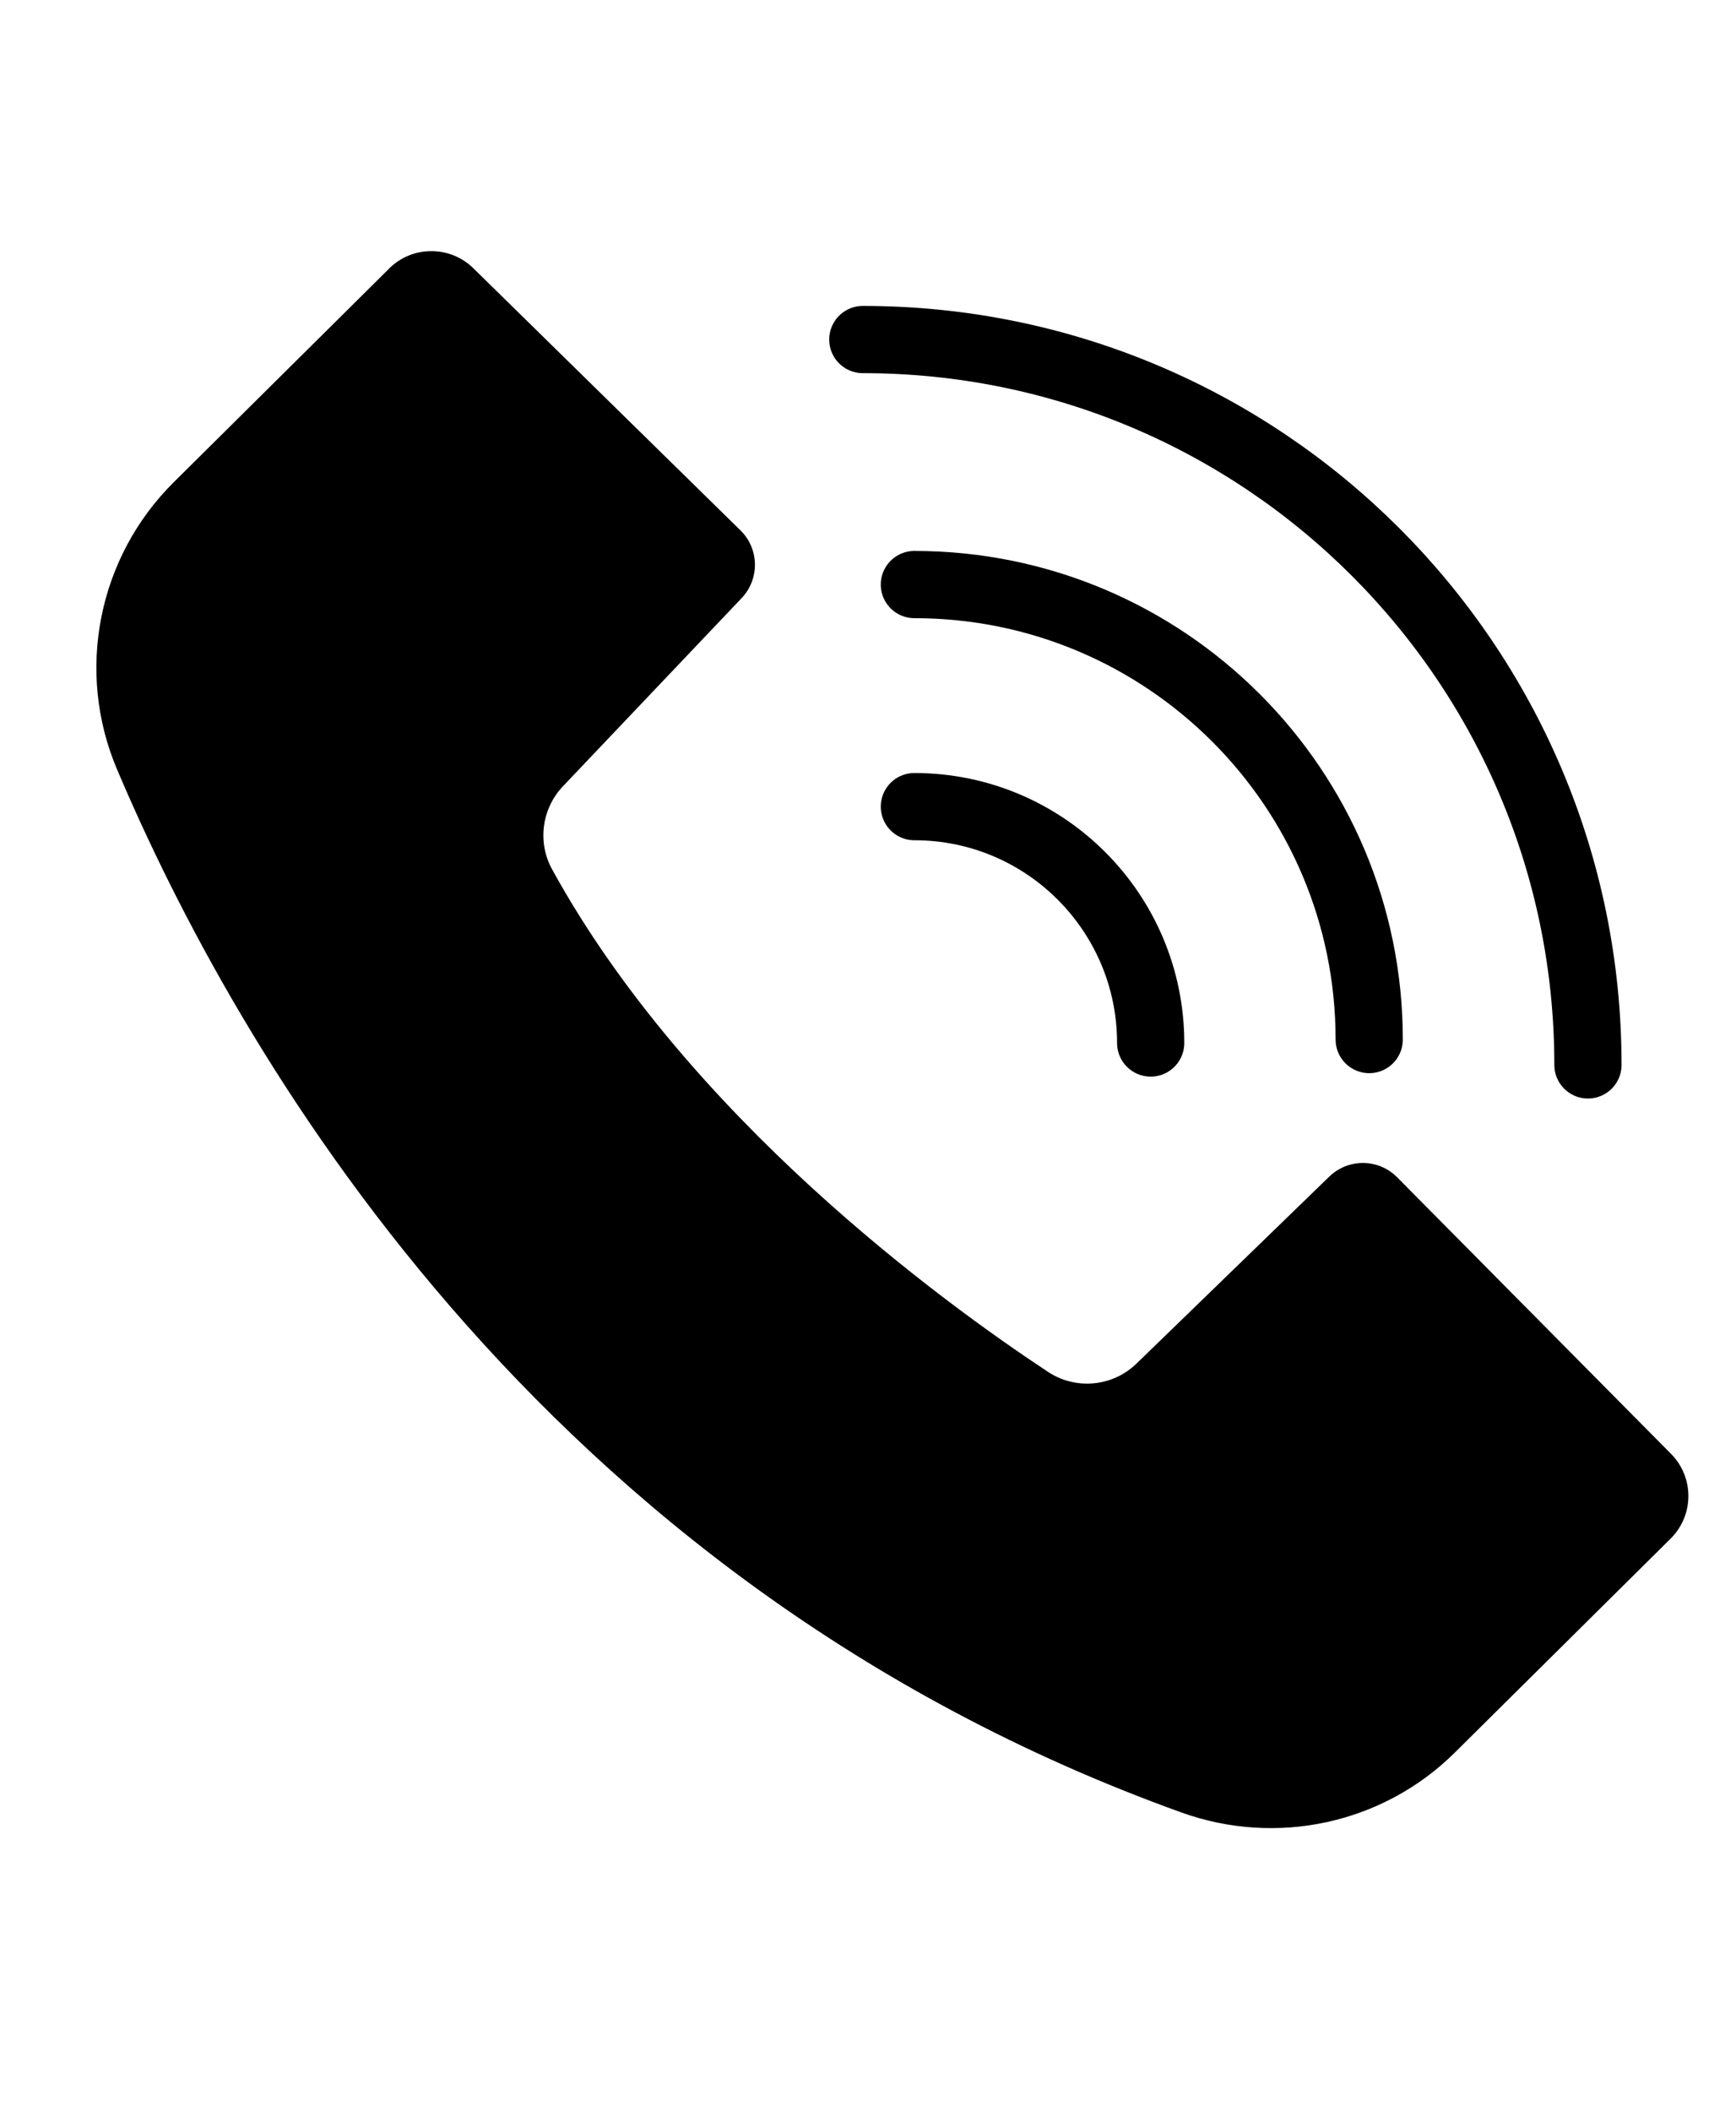 <?xml version="1.0" encoding="UTF-8"?>
<svg id="Calque_1" xmlns="http://www.w3.org/2000/svg" version="1.1" viewBox="0 0 180.8 219.79">
  <!-- Generator: Adobe Illustrator 29.5.0, SVG Export Plug-In . SVG Version: 2.1.0 Build 137)  -->
  <defs>
    <style>
      .st0 {
        fill: none;
        stroke: #000;
        stroke-linecap: round;
        stroke-linejoin: round;
        stroke-width: 7px;
      }
    </style>
  </defs>
  <path d="M40.53,27.96l-22.43,22.24c-7.89,7.82-10.25,19.66-5.92,29.88,12.14,28.64,43.55,84.41,110.86,108.62,9.92,3.57,21,1.18,28.48-6.24l22.47-22.27c2.45-2.43,2.47-6.38.04-8.83l-28.52-28.79c-1.94-1.96-5.09-1.99-7.07-.07l-20.07,19.46c-2.49,2.42-6.33,2.78-9.22.87-11.05-7.29-37.51-26.57-51.65-52.32-1.55-2.82-1.08-6.32,1.13-8.65l18.61-19.59c1.89-1.99,1.84-5.13-.12-7.05l-27.82-27.29c-2.44-2.39-6.34-2.38-8.77.02Z"/>
  <path class="st0" d="M95.23,83.98c13.59,0,24.61,11.02,24.61,24.61"/>
  <path class="st0" d="M95.23,60.86c26.16,0,47.37,21.21,47.37,47.37"/>
  <path class="st0" d="M89.86,35.35c41.71,0,75.52,33.81,75.52,75.52"/>
</svg>
